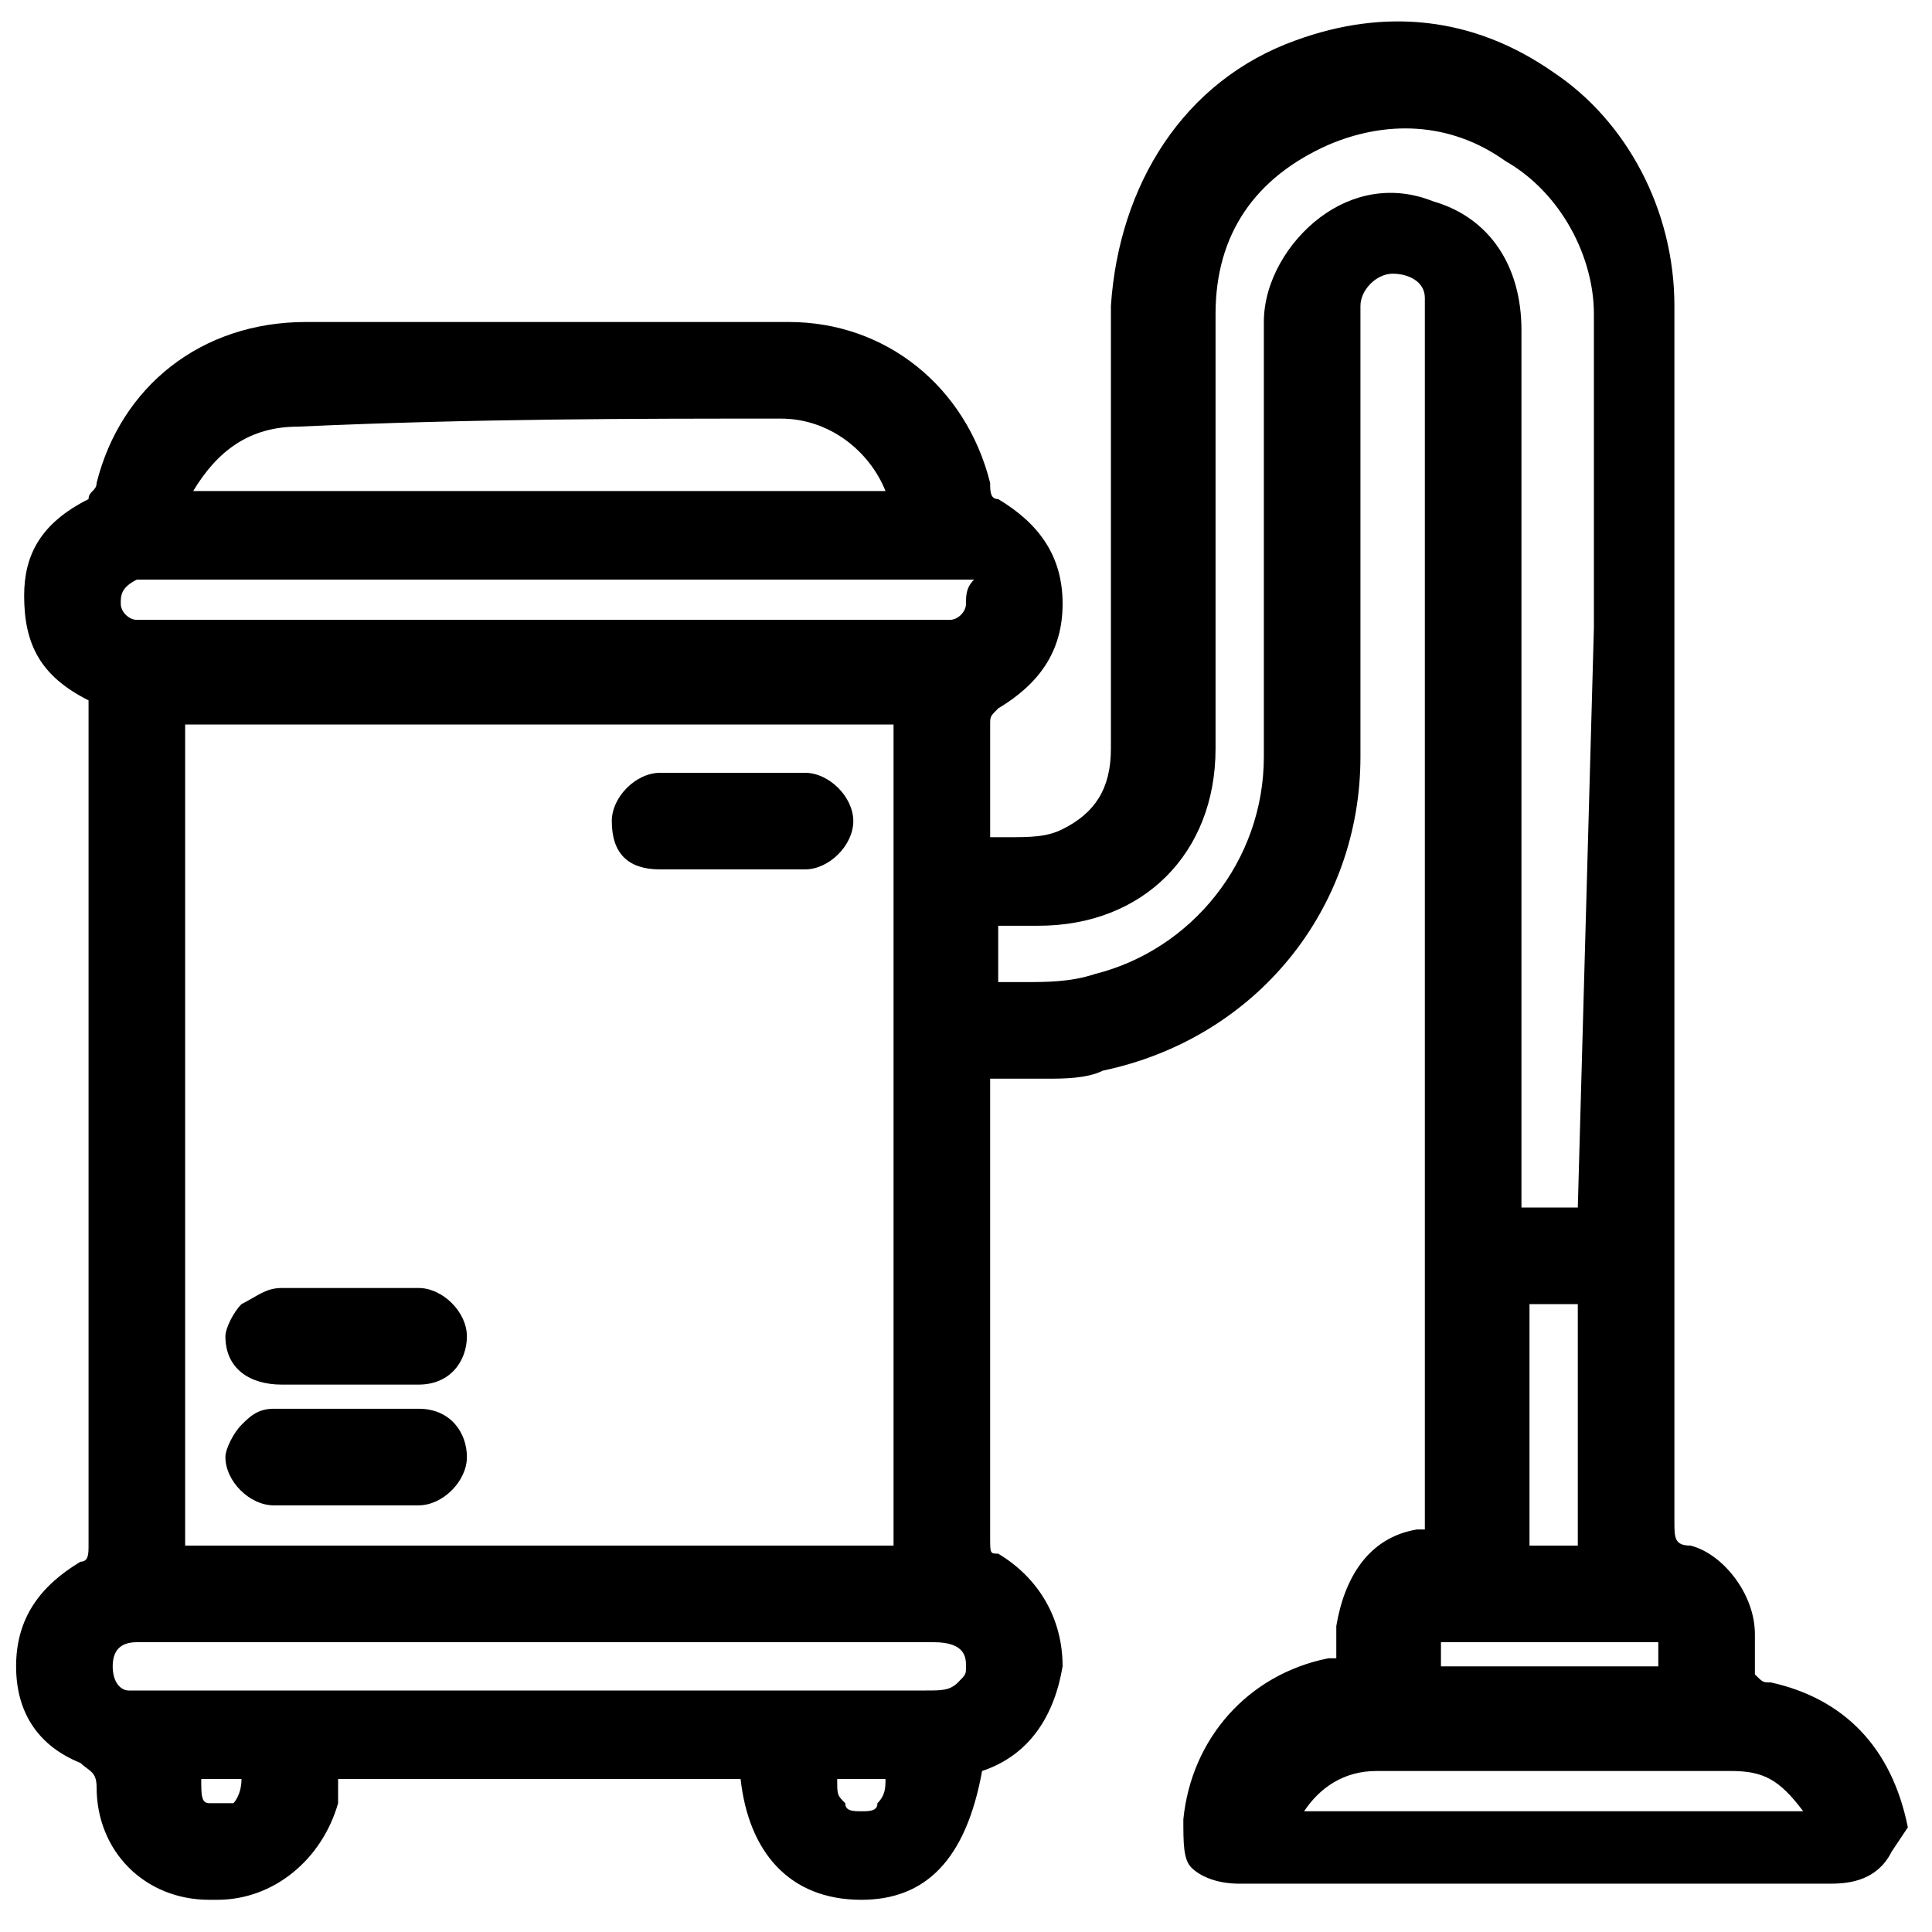 <?xml version="1.0" encoding="UTF-8"?> <svg xmlns="http://www.w3.org/2000/svg" xmlns:xlink="http://www.w3.org/1999/xlink" version="1.1" id="Layer_1" x="0px" y="0px" viewBox="0 0 24 24" style="enable-background:new 0 0 24 24;" xml:space="preserve"> <g> <path d="M23.7,22.7C23.7,22.6,23.7,22.6,23.7,22.7c-0.2-1-0.8-1.6-1.7-1.8c-0.1,0-0.1,0-0.2-0.1l0-0.1c0-0.1,0-0.3,0-0.4 c0-0.5-0.4-1-0.8-1.1c-0.2,0-0.2-0.1-0.2-0.3c0-5,0-10.1,0-15.1c0-1.2-0.6-2.3-1.5-2.9c-1-0.7-2.1-0.8-3.2-0.4 c-1.4,0.5-2.2,1.8-2.3,3.3c0,1,0,2.1,0,3.1c0,0.8,0,1.6,0,2.4c0,0.5-0.2,0.8-0.6,1c-0.2,0.1-0.4,0.1-0.7,0.1c-0.1,0-0.2,0-0.2,0 l0-0.3c0-0.4,0-0.7,0-1.1c0-0.1,0-0.1,0.1-0.2c0.5-0.3,0.8-0.7,0.8-1.3c0-0.6-0.3-1-0.8-1.3c-0.1,0-0.1-0.1-0.1-0.2 c-0.3-1.2-1.3-2-2.5-2c-2,0-4,0-6,0C2.5,4,1.5,4.8,1.2,6c0,0.1-0.1,0.1-0.1,0.2C0.5,6.5,0.3,6.9,0.3,7.4c0,0.6,0.2,1,0.8,1.3 C1.1,8.8,1.1,8.8,1.1,9c0,3.4,0,6.8,0,10.2c0,0.1,0,0.2-0.1,0.2c-0.5,0.3-0.8,0.7-0.8,1.3c0,0.6,0.3,1,0.8,1.2 c0.1,0.1,0.2,0.1,0.2,0.3c0,0.8,0.6,1.4,1.4,1.4c0,0,0.1,0,0.1,0c0.7,0,1.3-0.5,1.5-1.2c0-0.1,0-0.2,0-0.3l0,0h5 c0.1,0.9,0.6,1.5,1.5,1.5c0,0,0,0,0,0c0.8,0,1.3-0.5,1.5-1.6l0,0c0.6-0.2,0.9-0.7,1-1.3c0-0.6-0.3-1.1-0.8-1.4 c-0.1,0-0.1,0-0.1-0.2v-5.6c0,0,0-0.1,0-0.1l0.1,0c0.1,0,0.3,0,0.4,0l0.2,0c0.2,0,0.5,0,0.7-0.1c1.9-0.4,3.2-2,3.2-3.9 c0-1.2,0-2.5,0-3.7l0-1.7c0-0.1,0-0.1,0-0.2c0-0.2,0.2-0.4,0.4-0.4c0,0,0,0,0,0c0.2,0,0.4,0.1,0.4,0.3c0,0.1,0,0.2,0,0.3l0,14.9 l0,0c0,0,0,0.1,0,0.1c0,0,0,0,0,0c0,0,0,0-0.1,0c-0.6,0.1-0.9,0.6-1,1.2c0,0.1,0,0.2,0,0.4v0c0,0,0,0-0.1,0c-1,0.2-1.7,1-1.8,2 c0,0.3,0,0.5,0.1,0.6s0.3,0.2,0.6,0.2h1.7c1.9,0,3.8,0,5.6,0c0,0,0,0,0,0c0.2,0,0.6,0,0.8-0.4l0,0L23.7,22.7L23.7,22.7z M2.9,22.4 c-0.1,0-0.2,0-0.3,0c-0.1,0-0.1-0.1-0.1-0.3H3C3,22.3,2.9,22.4,2.9,22.4z M9.7,5.2c0.6,0,1.1,0.4,1.3,0.9H2.4c0,0,0,0,0,0 c0.3-0.5,0.7-0.8,1.3-0.8C5.9,5.2,7.9,5.2,9.7,5.2z M22.4,22.5h-6.2c0.2-0.3,0.5-0.5,0.9-0.5c1.7,0,3.1,0,4.4,0 C21.9,22,22.1,22.1,22.4,22.5z M17.9,20.7C17.9,20.7,17.9,20.7,17.9,20.7c0-0.1,0-0.2,0-0.3c0,0,0,0,0,0c0.9,0,1.8,0,2.6,0 c0,0,0,0,0.1,0c0,0.1,0,0.2,0,0.3c0,0,0,0,0,0H17.9z M11.1,9v10.2H2.3V9H11.1z M11.8,7.7c0,0-0.1,0-0.2,0l-9.7,0l-0.1,0 c0,0-0.1,0-0.1,0c-0.1,0-0.2-0.1-0.2-0.2c0-0.1,0-0.2,0.2-0.3c0.1,0,0.2,0,0.3,0c1.6,0,3.2,0,4.9,0c1.6,0,3.2,0,4.9,0 c0.1,0,0.2,0,0.3,0C12,7.3,12,7.4,12,7.5C12,7.6,11.9,7.7,11.8,7.7z M1.7,20.4C1.7,20.4,1.7,20.4,1.7,20.4c0.1,0,0.1,0,0.2,0l9.7,0 c0.4,0,0.4,0.2,0.4,0.3c0,0.1,0,0.1-0.1,0.2c-0.1,0.1-0.2,0.1-0.4,0.1l-9.7,0c0,0-0.1,0-0.2,0c-0.1,0-0.2-0.1-0.2-0.3 C1.4,20.5,1.5,20.4,1.7,20.4z M19.6,16.2v3H19v-3H19.6z M19.6,15h-0.7l0-10.9c0-0.8-0.4-1.4-1.1-1.6c-0.5-0.2-1-0.1-1.4,0.2 c-0.4,0.3-0.7,0.8-0.7,1.3c0,0.9,0,1.9,0,2.8c0,0.9,0,1.8,0,2.6c0,1.3-0.9,2.4-2.1,2.7c-0.3,0.1-0.6,0.1-0.9,0.1 c-0.1,0-0.2,0-0.3,0v-0.7h0.5c1.3,0,2.2-0.9,2.2-2.2c0-0.7,0-1.4,0-2.1c0-1.1,0-2.2,0-3.3c0-1,0.5-1.7,1.4-2.1 c0.7-0.3,1.5-0.3,2.2,0.2c0.7,0.4,1.1,1.2,1.1,1.9c0,1.3,0,2.6,0,3.9L19.6,15z M11,22.1c0,0.1,0,0.2-0.1,0.3c0,0.1-0.1,0.1-0.2,0.1 c-0.1,0-0.2,0-0.2-0.1c-0.1-0.1-0.1-0.1-0.1-0.3H11z"></path> <path d="M5.2,17.5c-0.6,0-1.2,0-1.8,0c-0.2,0-0.3,0.1-0.4,0.2c-0.1,0.1-0.2,0.3-0.2,0.4c0,0.3,0.3,0.6,0.6,0.6c0.1,0,0.2,0,0.4,0 c0.1,0,0.2,0,0.3,0l0.3,0c0.3,0,0.5,0,0.8,0h0c0.3,0,0.6-0.3,0.6-0.6C5.8,17.8,5.6,17.5,5.2,17.5z"></path> <path d="M3.5,17.2c0.1,0,0.2,0,0.3,0c0.1,0,0.2,0,0.3,0l1.1,0c0.4,0,0.6-0.3,0.6-0.6c0-0.3-0.3-0.6-0.6-0.6c-0.6,0-1.2,0-1.7,0 c-0.2,0-0.3,0.1-0.5,0.2c-0.1,0.1-0.2,0.3-0.2,0.4C2.8,17,3.1,17.2,3.5,17.2z"></path> <path d="M8.2,10.8c0.3,0,0.6,0,0.9,0c0.3,0,0.6,0,0.9,0c0.3,0,0.6-0.3,0.6-0.6c0-0.3-0.3-0.6-0.6-0.6c-0.2,0-0.4,0-0.6,0L9,9.6 l-0.2,0c-0.2,0-0.4,0-0.6,0c-0.3,0-0.6,0.3-0.6,0.6C7.6,10.6,7.8,10.8,8.2,10.8z"></path> </g> </svg> 